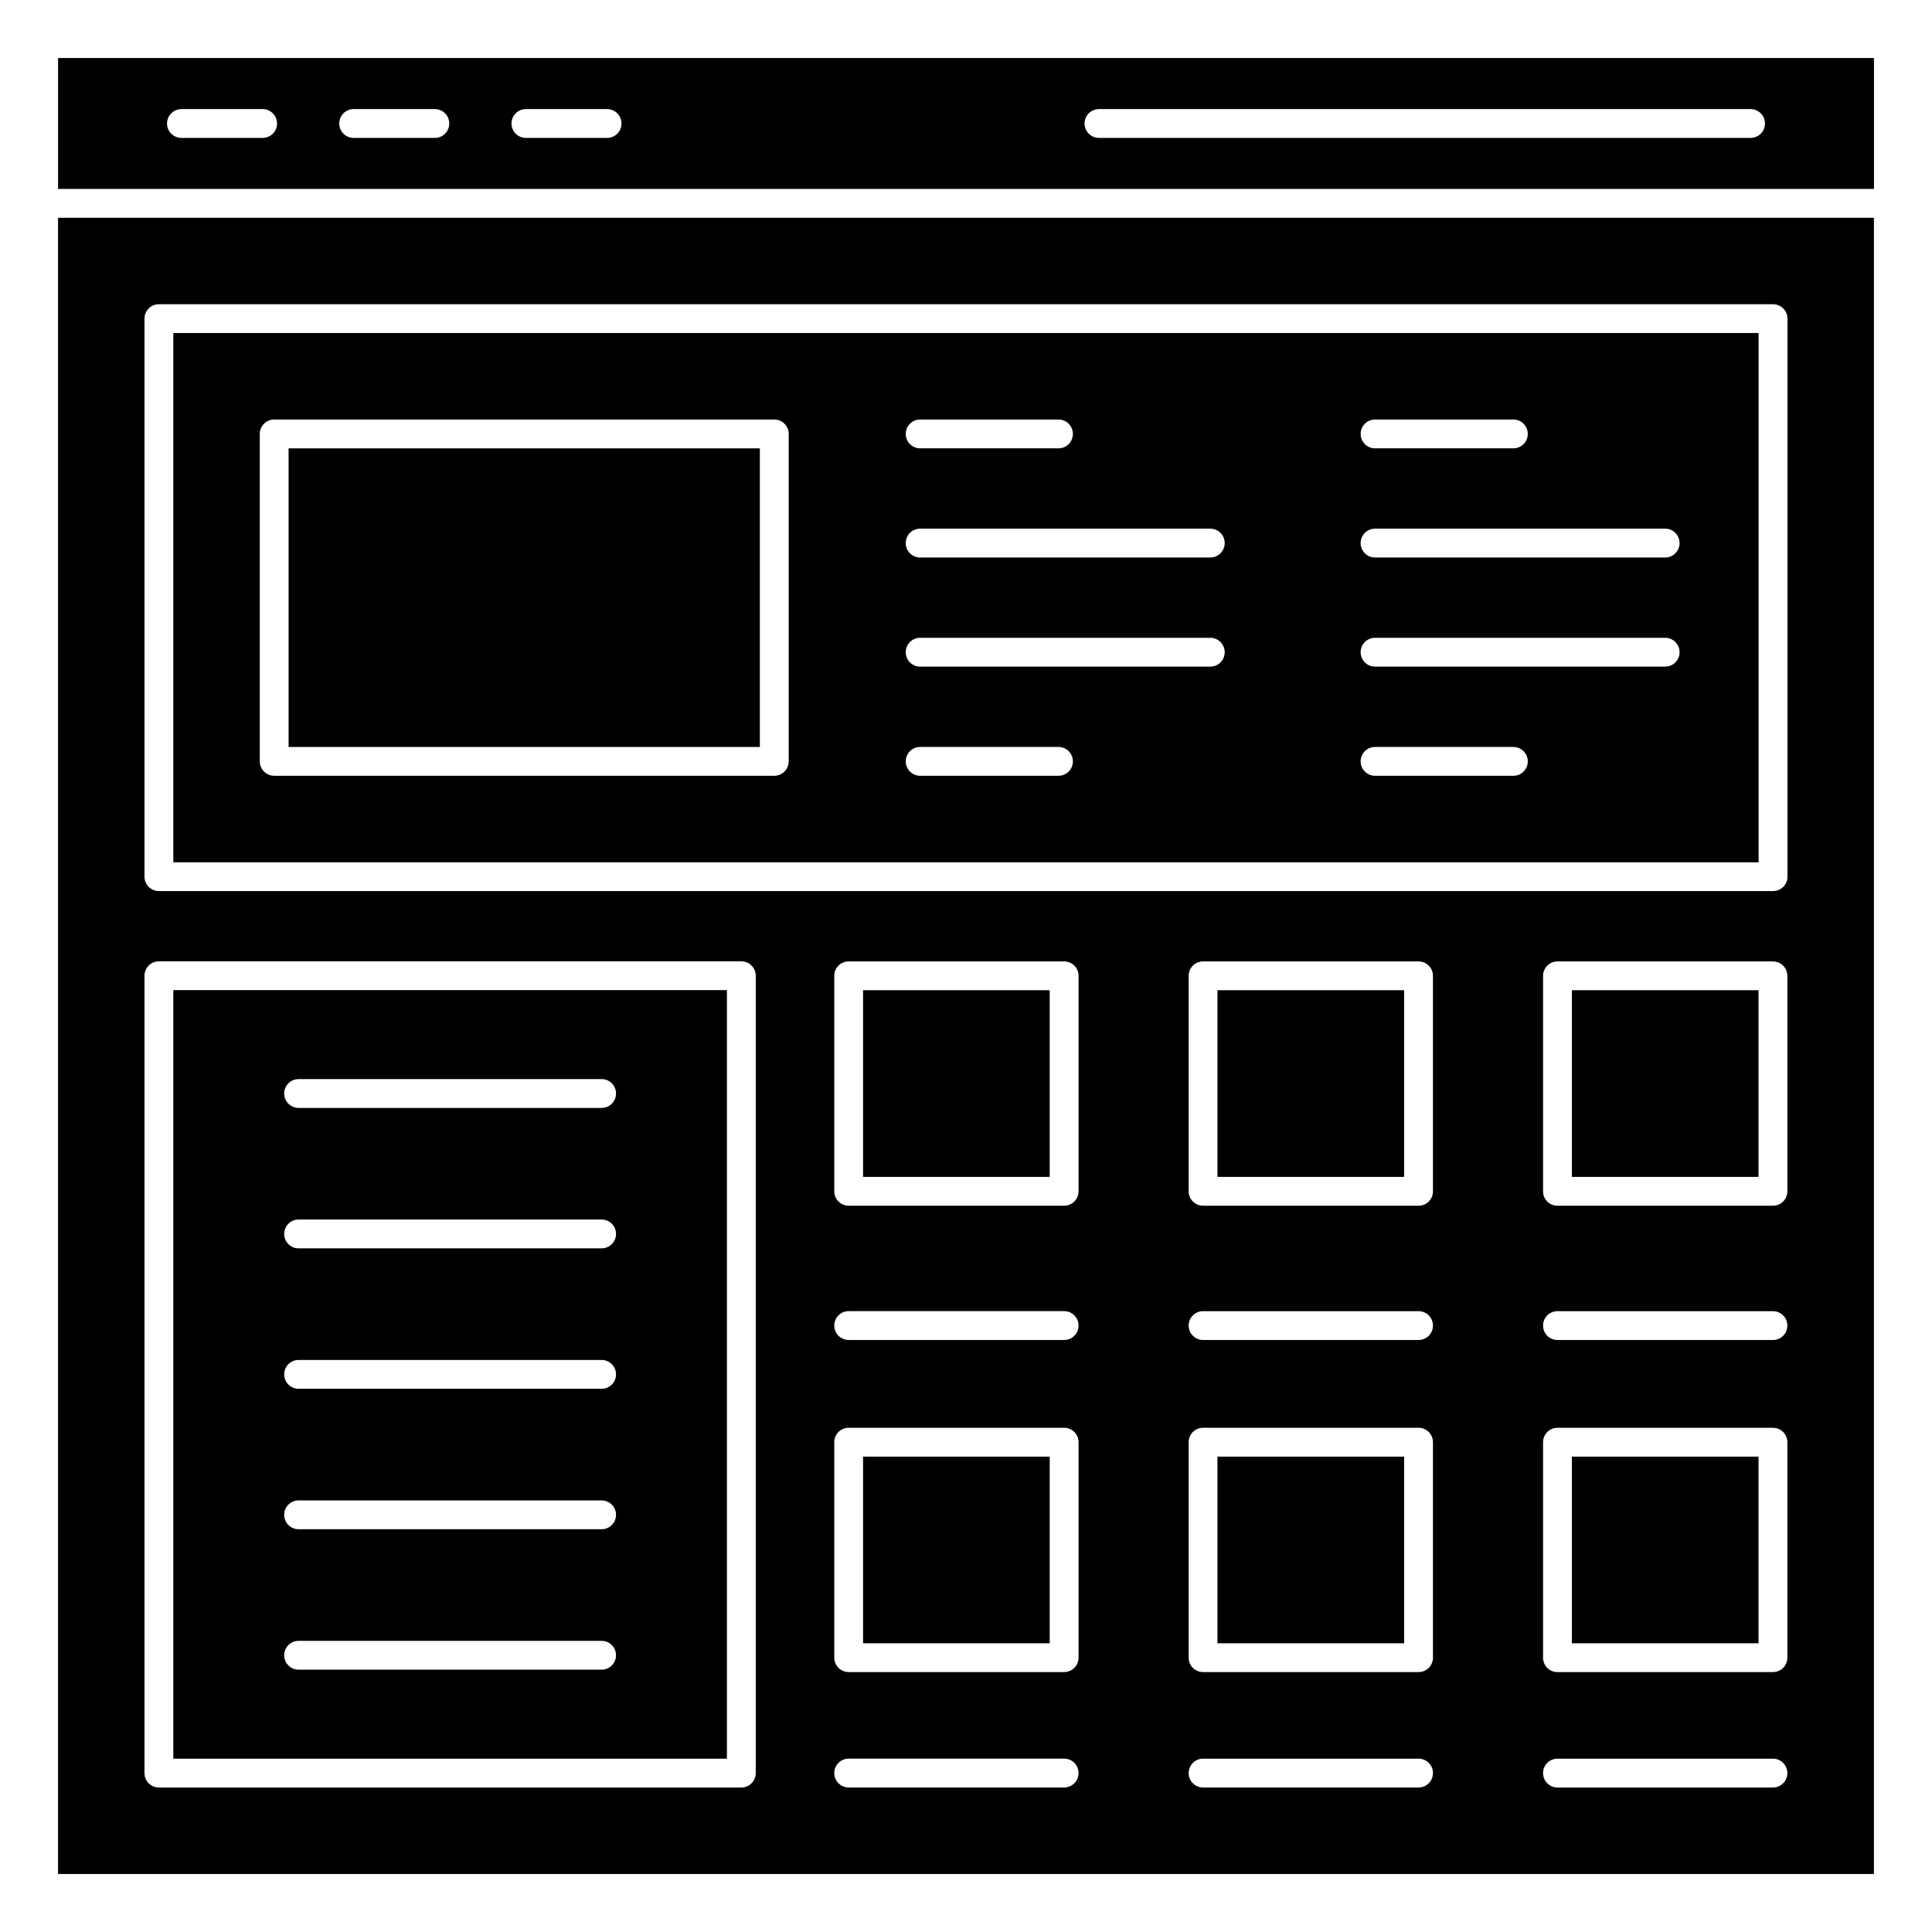 <?xml version="1.0" encoding="UTF-8"?>
<!-- Uploaded to: SVG Repo, www.svgrepo.com, Generator: SVG Repo Mixer Tools -->
<svg fill="#000000" width="800px" height="800px" version="1.1" viewBox="144 144 512 512" xmlns="http://www.w3.org/2000/svg">
 <g>
  <path d="m220.48 262.82h124.89v79.137h-124.89z"/>
  <path d="m159.38 640.62h481.23v-438.91h-481.23zm266.63-22.918h-57.102c-2.109 0-3.82-1.707-3.82-3.82s1.707-3.82 3.82-3.82h57.102c2.113 0 3.82 1.707 3.82 3.82s-1.707 3.82-3.82 3.82zm3.82-34.406c0 2.109-1.707 3.82-3.82 3.82h-57.102c-2.109 0-3.82-1.707-3.82-3.82v-57.102c0-2.113 1.707-3.82 3.82-3.82h57.102c2.113 0 3.82 1.707 3.82 3.82zm-3.82-84.188h-57.102c-2.109 0-3.82-1.707-3.82-3.82s1.707-3.82 3.82-3.82h57.102c2.113 0 3.82 1.707 3.82 3.82s-1.707 3.82-3.82 3.82zm3.82-39.402c0 2.109-1.707 3.82-3.82 3.82h-57.102c-2.109 0-3.82-1.707-3.82-3.82v-57.105c0-2.113 1.707-3.82 3.82-3.82h57.102c2.113 0 3.82 1.707 3.82 3.82zm90.102 158h-57.105c-2.109 0-3.82-1.707-3.82-3.82s1.707-3.82 3.82-3.82h57.105c2.113 0 3.82 1.707 3.82 3.82-0.004 2.113-1.711 3.82-3.82 3.82zm3.816-34.406c0 2.109-1.707 3.82-3.82 3.82h-57.105c-2.109 0-3.82-1.707-3.82-3.82v-57.102c0-2.113 1.707-3.82 3.82-3.82h57.105c2.113 0 3.82 1.707 3.82 3.82zm-3.816-84.188h-57.105c-2.109 0-3.82-1.707-3.82-3.82s1.707-3.82 3.82-3.82h57.105c2.113 0 3.82 1.707 3.82 3.82-0.004 2.113-1.711 3.82-3.82 3.82zm3.816-39.402c0 2.109-1.707 3.82-3.82 3.82h-57.105c-2.109 0-3.82-1.707-3.82-3.82v-57.105c0-2.113 1.707-3.82 3.82-3.82h57.105c2.113 0 3.82 1.707 3.82 3.82zm90.102 158h-57.105c-2.113 0-3.82-1.707-3.82-3.82s1.707-3.82 3.82-3.82h57.105c2.109 0 3.82 1.707 3.82 3.82s-1.707 3.82-3.82 3.82zm3.82-34.406c0 2.109-1.707 3.82-3.82 3.82h-57.105c-2.113 0-3.82-1.707-3.82-3.82v-57.102c0-2.113 1.707-3.82 3.82-3.82h57.105c2.109 0 3.82 1.707 3.82 3.82zm-3.82-84.188h-57.105c-2.113 0-3.82-1.707-3.82-3.82s1.707-3.82 3.82-3.82h57.105c2.109 0 3.82 1.707 3.82 3.82s-1.707 3.82-3.82 3.82zm3.82-39.402c0 2.109-1.707 3.82-3.82 3.82h-57.105c-2.113 0-3.82-1.707-3.82-3.82v-57.105c0-2.113 1.707-3.82 3.82-3.82h57.105c2.109 0 3.82 1.707 3.82 3.82zm-435.38-231.27c0-2.113 1.707-3.82 3.82-3.82h427.77c2.109 0 3.82 1.707 3.82 3.82v147.88c0 2.113-1.707 3.82-3.82 3.82h-427.77c-2.109 0-3.82-1.707-3.82-3.82zm0 174.14c0-2.113 1.707-3.82 3.82-3.82h154.35c2.109 0 3.82 1.707 3.82 3.82v211.31c0 2.109-1.707 3.82-3.82 3.82l-154.35-0.004c-2.109 0-3.82-1.707-3.82-3.82z"/>
  <path d="m560.56 406.42h49.469v49.469h-49.469z"/>
  <path d="m610.05 232.26h-420.12v140.25h420.12zm-101.65 22.914h36.656c2.109 0 3.82 1.707 3.82 3.82 0 2.113-1.707 3.82-3.82 3.82h-36.656c-2.109 0-3.82-1.707-3.82-3.82 0.004-2.109 1.711-3.82 3.82-3.82zm-120.55 0h36.656c2.113 0 3.82 1.707 3.82 3.82 0 2.113-1.707 3.82-3.82 3.82h-36.656c-2.113 0-3.82-1.707-3.82-3.82 0.004-2.109 1.711-3.82 3.82-3.82zm-34.836 90.594c0 2.109-1.707 3.82-3.82 3.82h-132.53c-2.109 0-3.82-1.707-3.82-3.82v-86.773c0-2.109 1.707-3.82 3.82-3.82h132.53c2.109 0 3.82 1.707 3.82 3.82zm71.492 3.824h-36.656c-2.113 0-3.82-1.707-3.82-3.82 0-2.113 1.707-3.82 3.82-3.82h36.656c2.113 0 3.82 1.707 3.82 3.82 0 2.113-1.707 3.82-3.82 3.82zm40.234-28.93h-76.891c-2.113 0-3.82-1.707-3.82-3.82s1.707-3.82 3.82-3.82h76.891c2.109 0 3.82 1.707 3.82 3.82s-1.707 3.82-3.82 3.82zm0-28.922h-76.891c-2.113 0-3.82-1.707-3.82-3.82 0-2.109 1.707-3.82 3.82-3.82h76.891c2.109 0 3.82 1.707 3.82 3.82 0 2.109-1.707 3.82-3.82 3.82zm80.32 57.852h-36.656c-2.109 0-3.82-1.707-3.82-3.82 0-2.113 1.707-3.82 3.82-3.82h36.656c2.109 0 3.82 1.707 3.82 3.82 0 2.113-1.707 3.82-3.82 3.82zm40.23-28.93h-76.887c-2.109 0-3.82-1.707-3.82-3.82s1.707-3.82 3.82-3.82h76.887c2.109 0 3.82 1.707 3.82 3.82s-1.707 3.82-3.82 3.82zm0-28.922h-76.887c-2.109 0-3.82-1.707-3.82-3.82 0-2.109 1.707-3.82 3.82-3.82h76.887c2.109 0 3.82 1.707 3.82 3.82 0 2.109-1.707 3.82-3.82 3.82z"/>
  <path d="m466.64 406.42h49.469v49.469h-49.469z"/>
  <path d="m159.39 194.07h481.23v-34.691h-481.23zm275.85-21.16h172.68c2.113 0 3.82 1.707 3.82 3.82 0 2.113-1.707 3.82-3.82 3.82l-172.68-0.004c-2.113 0-3.82-1.707-3.82-3.82 0.004-2.109 1.711-3.816 3.82-3.816zm-151.87 0h21.516c2.109 0 3.82 1.707 3.82 3.82 0 2.113-1.707 3.82-3.82 3.82h-21.516c-2.113 0-3.82-1.707-3.82-3.82 0-2.113 1.707-3.82 3.82-3.82zm-45.645 0h21.516c2.113 0 3.82 1.707 3.82 3.82 0 2.113-1.707 3.82-3.82 3.82h-21.516c-2.109 0-3.82-1.707-3.82-3.82 0-2.113 1.711-3.82 3.82-3.82zm-45.641 0h21.516c2.109 0 3.82 1.707 3.82 3.82 0 2.113-1.707 3.82-3.82 3.82l-21.516-0.004c-2.113 0-3.82-1.707-3.82-3.82 0-2.109 1.707-3.816 3.82-3.816z"/>
  <path d="m336.64 406.39h-146.71v203.68h146.71zm-33.207 180.09h-80.301c-2.109 0-3.82-1.707-3.82-3.82 0-2.109 1.707-3.82 3.82-3.82h80.301c2.113 0 3.82 1.707 3.82 3.82 0 2.113-1.707 3.82-3.82 3.82zm0-37.215h-80.301c-2.109 0-3.82-1.707-3.82-3.82s1.707-3.82 3.82-3.82h80.301c2.113 0 3.82 1.707 3.82 3.82s-1.707 3.82-3.82 3.82zm0-37.219h-80.301c-2.109 0-3.82-1.707-3.82-3.82 0-2.109 1.707-3.82 3.82-3.82h80.301c2.113 0 3.82 1.707 3.82 3.82s-1.707 3.82-3.82 3.82zm0-37.219h-80.301c-2.109 0-3.82-1.707-3.82-3.82s1.707-3.82 3.82-3.82h80.301c2.113 0 3.82 1.707 3.82 3.82s-1.707 3.82-3.82 3.82zm0-37.215h-80.301c-2.109 0-3.82-1.707-3.82-3.82 0-2.109 1.707-3.82 3.82-3.82h80.301c2.113 0 3.82 1.707 3.82 3.82s-1.707 3.82-3.82 3.82z"/>
  <path d="m560.56 530.02h49.469v49.465h-49.469z"/>
  <path d="m466.64 530.02h49.469v49.465h-49.469z"/>
  <path d="m372.72 406.42h49.465v49.469h-49.465z"/>
  <path d="m372.72 530.02h49.465v49.465h-49.465z"/>
 </g>
</svg>